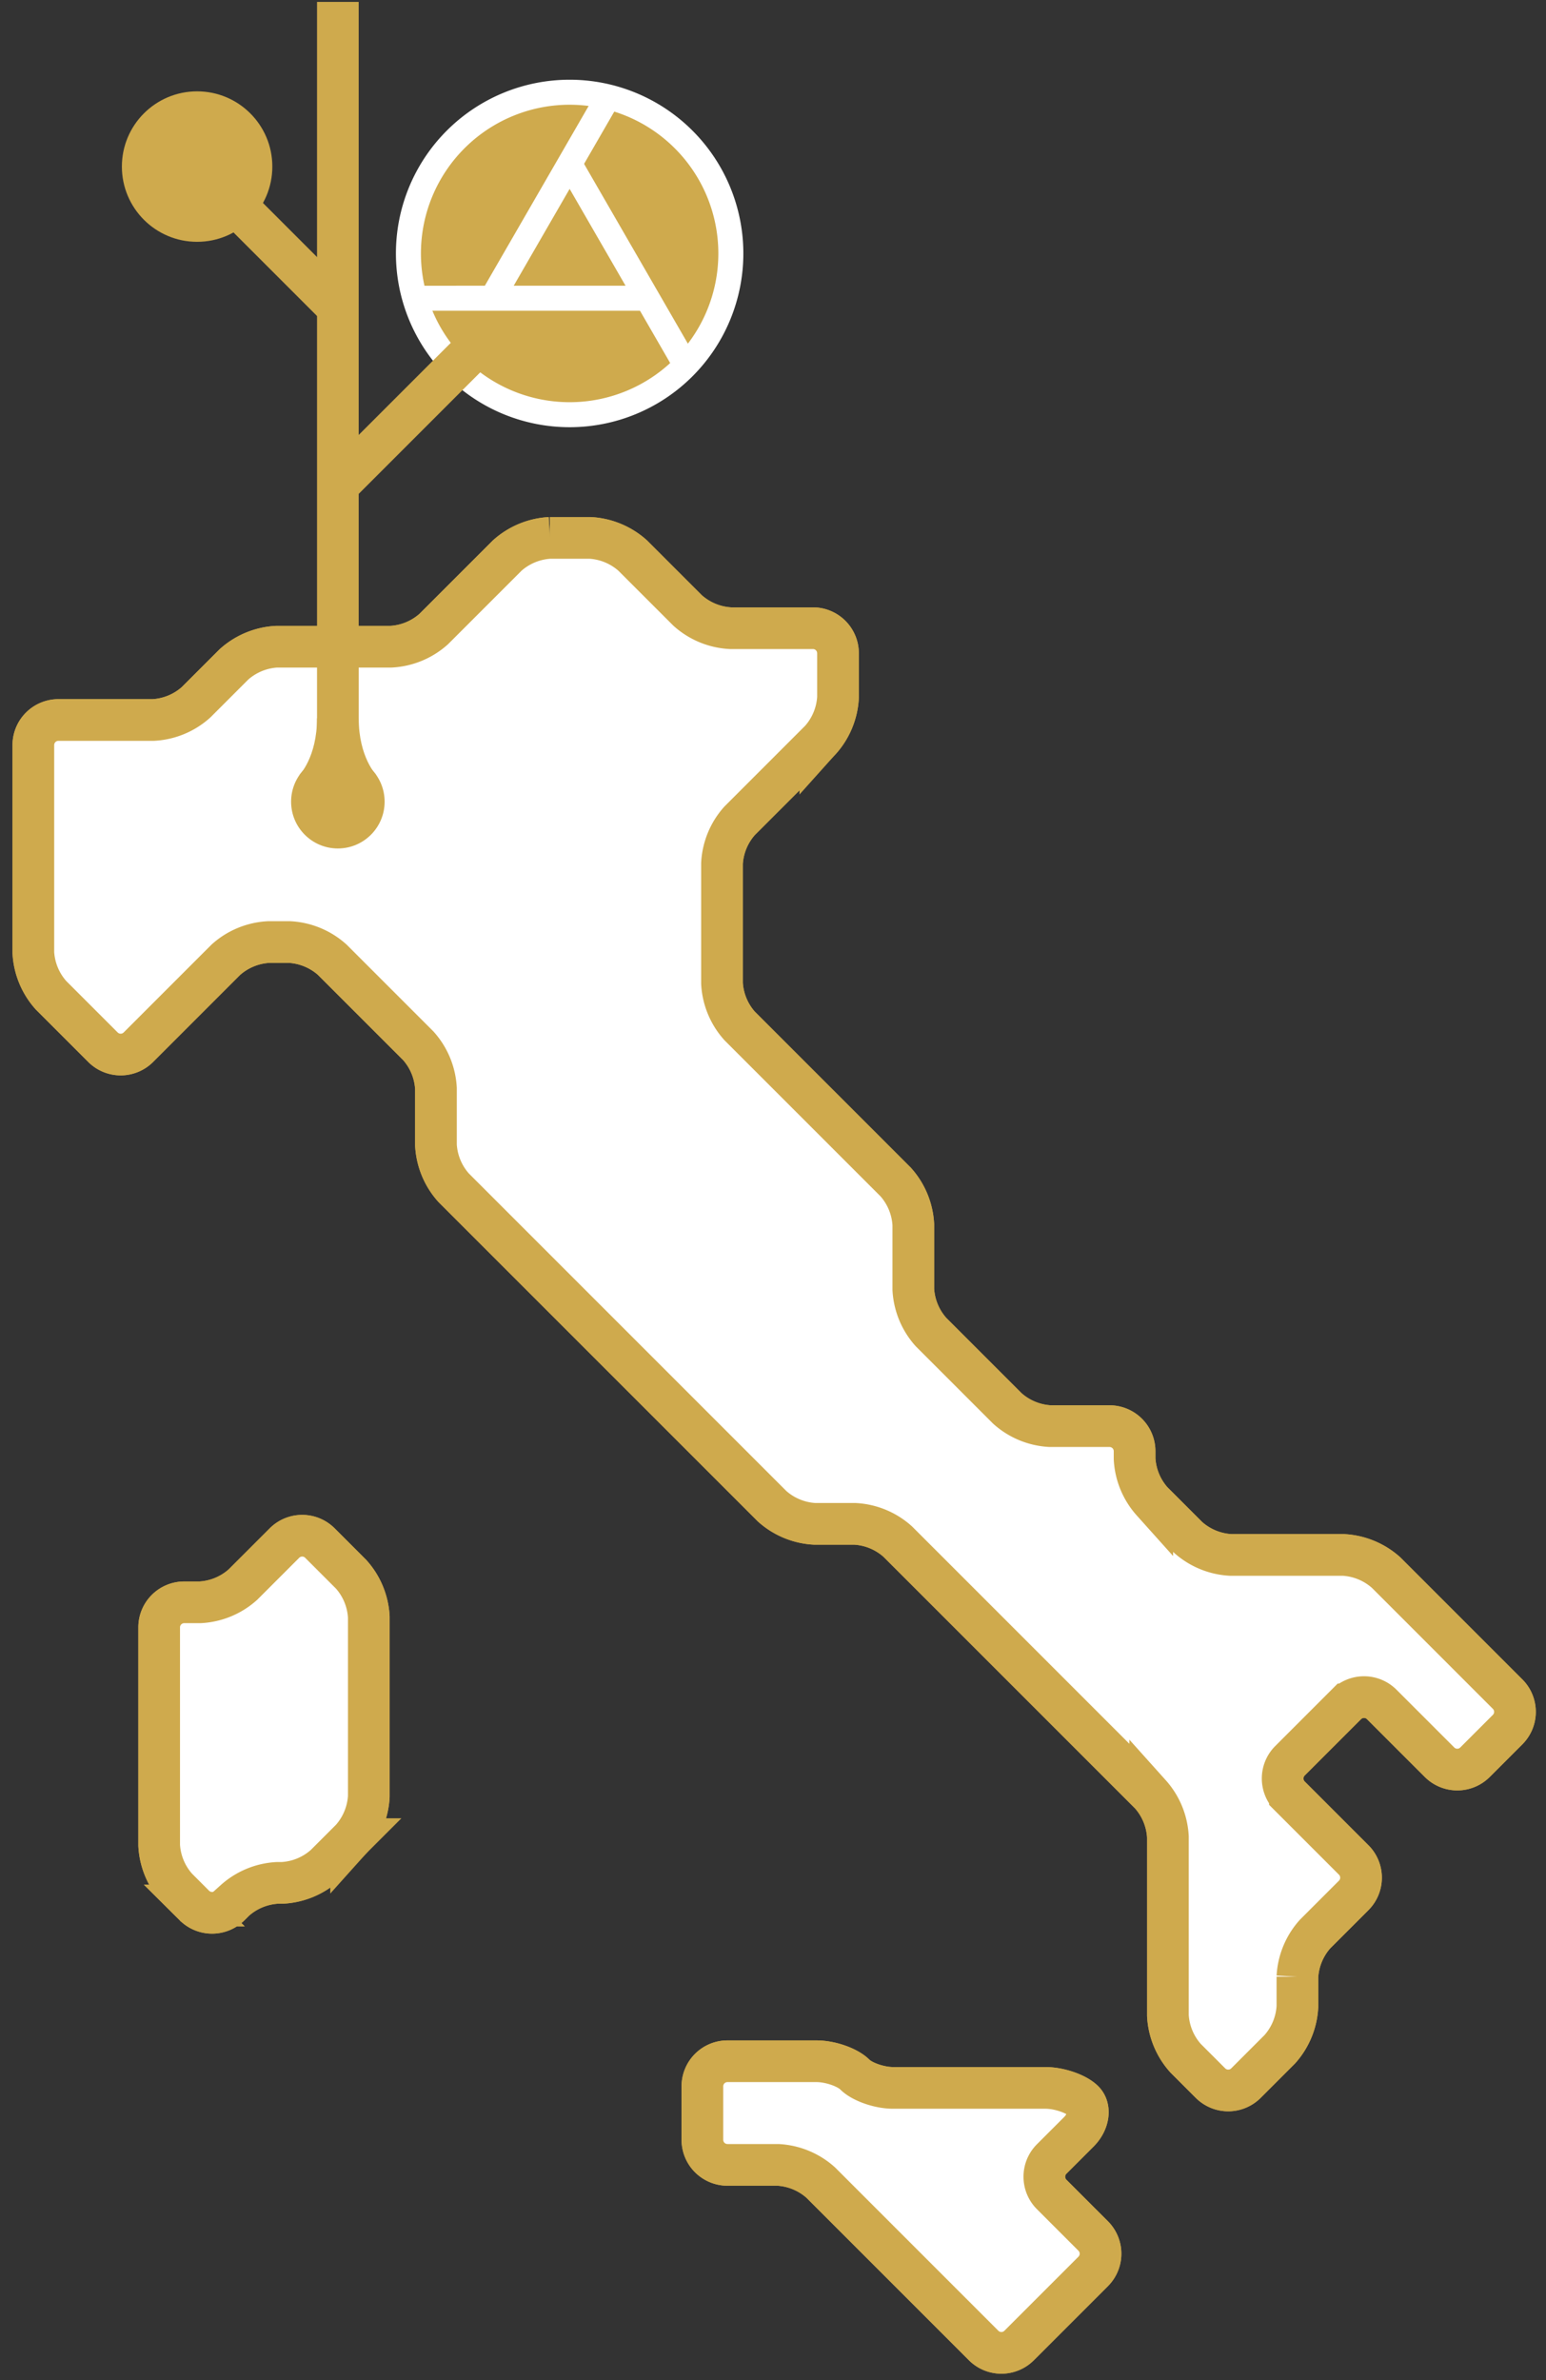 <svg id="イラスト" xmlns="http://www.w3.org/2000/svg" viewBox="0 0 370.934 571"><rect x="0" y="0" width="370.934" height="571" fill="#333333" stroke="none"/><defs><style>.cls-1{fill:#fff;}.cls-2{fill:none;stroke:#CFAA4D;stroke-width:10px;}.cls-3,.cls-4{fill:#CFAA4D;}.cls-4{stroke:#fff;stroke-width:6px;}</style></defs><title>budbrand_LP_cs4ol</title><path class="cls-1" d="M345.403,422.756a6.018,6.018,0,0,0,8.485 0l7.851-7.851a6.018,6.018,0,0,0,0-8.485l-29.16-29.16A16.695,16.695,0,0,0,322.337,373.017H295.271a16.695,16.695,0,0,1-10.243-4.243l-8.561-8.562a16.695,16.695,0,0,1-4.243-10.243v-1.85a6.018,6.018,0,0,0-6-6h-14.28a16.695,16.695,0,0,1-10.243-4.243l-18.328-18.328a16.695,16.695,0,0,1-4.243-10.243V293.784a16.695,16.695,0,0,0-4.243-10.243l-37.417-37.417a16.695,16.695,0,0,1-4.243-10.243V207.129a16.695,16.695,0,0,1,4.243-10.243l19.349-19.348a16.695,16.695,0,0,0,4.243-10.243V156.699a6.018,6.018,0,0,0-6-6H175.234a16.695,16.695,0,0,1-10.243-4.243l-13.178-13.178a16.695,16.695,0,0,0-10.243-4.243h-9.636a16.695,16.695,0,0,0-10.243,4.243l-17.618,17.618a16.695,16.695,0,0,1-10.243,4.243H66.374a16.695,16.695,0,0,0-10.243,4.243l-9.094,9.094A16.695,16.695,0,0,1,36.794,172.718H14a6.018,6.018,0,0,0-6,6v49.795a16.695,16.695,0,0,0,4.243,10.243l12.468,12.468a6.018,6.018,0,0,0,8.485,0l20.991-20.992A16.695,16.695,0,0,1,64.43,225.989h5.047a16.695,16.695,0,0,1,10.243,4.243l20.636,20.636a16.695,16.695,0,0,1,4.243,10.243v13.57a16.695,16.695,0,0,0,4.243,10.243l76.393,76.394A16.695,16.695,0,0,0,195.477,365.56h9.664a16.695,16.695,0,0,1,10.243,4.243l35.019,35.019,8.485,8.485,17.085,17.085a16.695,16.695,0,0,1,4.243,10.243v42.869a16.695,16.695,0,0,0,4.243,10.243l5.987,5.987a6.018,6.018,0,0,0,8.485 0l8.117-8.117a16.695,16.695,0,0,0,4.243-10.243v-7.178a16.694,16.694,0,0,1,4.243-10.243l9.272-9.271a6.018,6.018,0,0,0,0-8.485l-15.309-15.31a6.018,6.018,0,0,1,0-8.485l13.533-13.533a6.018,6.018,0,0,1,8.485,0Z"/><path class="cls-2" d="M345.403,422.756a6.018,6.018,0,0,0,8.485 0l7.851-7.851a6.018,6.018,0,0,0,0-8.485l-29.16-29.16A16.695,16.695,0,0,0,322.337,373.017H295.271a16.695,16.695,0,0,1-10.243-4.243l-8.561-8.562a16.695,16.695,0,0,1-4.243-10.243v-1.85a6.018,6.018,0,0,0-6-6h-14.28a16.695,16.695,0,0,1-10.243-4.243l-18.328-18.328a16.695,16.695,0,0,1-4.243-10.243V293.784a16.695,16.695,0,0,0-4.243-10.243l-37.417-37.417a16.695,16.695,0,0,1-4.243-10.243V207.129a16.695,16.695,0,0,1,4.243-10.243l19.349-19.348a16.695,16.695,0,0,0,4.243-10.243V156.699a6.018,6.018,0,0,0-6-6H175.234a16.695,16.695,0,0,1-10.243-4.243l-13.178-13.178a16.695,16.695,0,0,0-10.243-4.243h-9.636a16.695,16.695,0,0,0-10.243,4.243l-17.618,17.618a16.695,16.695,0,0,1-10.243,4.243H66.374a16.695,16.695,0,0,0-10.243,4.243l-9.094,9.094A16.695,16.695,0,0,1,36.794,172.718H14a6.018,6.018,0,0,0-6,6v49.795a16.695,16.695,0,0,0,4.243,10.243l12.468,12.468a6.018,6.018,0,0,0,8.485,0l20.991-20.992A16.695,16.695,0,0,1,64.43,225.989h5.047a16.695,16.695,0,0,1,10.243,4.243l20.636,20.636a16.695,16.695,0,0,1,4.243,10.243v13.57a16.695,16.695,0,0,0,4.243,10.243l76.393,76.394A16.695,16.695,0,0,0,195.477,365.56h9.664a16.695,16.695,0,0,1,10.243,4.243l35.019,35.019,8.485,8.485,17.085,17.085a16.695,16.695,0,0,1,4.243,10.243v42.869a16.695,16.695,0,0,0,4.243,10.243l5.987,5.987a6.018,6.018,0,0,0,8.485 0l8.117-8.117a16.695,16.695,0,0,0,4.243-10.243v-7.178a16.694,16.694,0,0,1,4.243-10.243l9.272-9.271a6.018,6.018,0,0,0,0-8.485l-15.309-15.31a6.018,6.018,0,0,1,0-8.485l13.533-13.533a6.018,6.018,0,0,1,8.485,0Z"/><path class="cls-1" d="M76.747,370.157a6.018,6.018,0,0,0-8.485,0l-9.982,9.982A16.695,16.695,0,0,1,48.038,384.382H44.187a6.018,6.018,0,0,0-6,6v52.281a16.694,16.694,0,0,0,4.243,10.243l4.211,4.211a6.018,6.018,0,0,0,8.486,0l1.192-1.192A16.696,16.696,0,0,1,66.561,451.682h1.187a16.695,16.695,0,0,0,10.243-4.243l6.253-6.253A16.695,16.695,0,0,0,88.486,430.943V387.896a16.695,16.695,0,0,0-4.243-10.243Z"/><path class="cls-2" d="M76.747,370.157a6.018,6.018,0,0,0-8.485,0l-9.982,9.982A16.695,16.695,0,0,1,48.038,384.382H44.187a6.018,6.018,0,0,0-6,6v52.281a16.694,16.694,0,0,0,4.243,10.243l4.211,4.211a6.018,6.018,0,0,0,8.486,0l1.192-1.192A16.696,16.696,0,0,1,66.561,451.682h1.187a16.695,16.695,0,0,0,10.243-4.243l6.253-6.253A16.695,16.695,0,0,0,88.486,430.943V387.896a16.695,16.695,0,0,0-4.243-10.243Z"/><circle class="cls-3" cx="81.063" cy="192.32" r="11.219"/><path class="cls-1" d="M258.868,511.385c2.333-2.333,2.831-5.654,1.106-7.379s-5.837-3.137-9.137-3.137h-36.538c-3.3,0-7.438-1.438-9.196-3.196s-5.896-3.196-9.196-3.196h-21.383a6.018,6.018,0,0,0-6,6v12.86a6.018,6.018,0,0,0,6,6h12.15a16.695,16.695,0,0,1,10.243,4.243l39.103,39.103a6.018,6.018,0,0,0,8.485,0l17.795-17.795a6.018,6.018,0,0,0,0-8.485l-9.982-9.982a6.018,6.018,0,0,1-0-8.485Z"/><path class="cls-2" d="M258.868,511.385c2.333-2.333,2.831-5.654,1.106-7.379s-5.837-3.137-9.137-3.137h-36.538c-3.3,0-7.438-1.438-9.196-3.196s-5.896-3.196-9.196-3.196h-21.383a6.018,6.018,0,0,0-6,6v12.86a6.018,6.018,0,0,0,6,6h12.15a16.695,16.695,0,0,1,10.243,4.243l39.103,39.103a6.018,6.018,0,0,0,8.485,0l17.795-17.795a6.018,6.018,0,0,0,0-8.485l-9.982-9.982a6.018,6.018,0,0,1-0-8.485Z"/><path class="cls-1" d="M345.403,422.756a6.018,6.018,0,0,0,8.485,0l7.851-7.851a6.018,6.018,0,0,0,0-8.485l-29.16-29.16a16.695,16.695,0,0,0-10.243-4.243H295.271a16.695,16.695,0,0,1-10.243-4.243l-8.562-8.562a16.695,16.695,0,0,1-4.243-10.243v-1.85a6.018,6.018,0,0,0-6-6h-14.28a16.695,16.695,0,0,1-10.243-4.243L223.374,319.55a16.695,16.695,0,0,1-4.243-10.243V293.784a16.694,16.694,0,0,0-4.243-10.243l-37.417-37.417a16.695,16.695,0,0,1-4.243-10.243V207.129a16.695,16.695,0,0,1,4.243-10.243l19.349-19.349a16.695,16.695,0,0,0,4.243-10.243V156.699a6.018,6.018,0,0,0-6-6H175.234a16.695,16.695,0,0,1-10.243-4.243L151.813,133.279a16.696,16.696,0,0,0-10.243-4.243h-9.636a16.695,16.695,0,0,0-10.243,4.243l-17.617,17.618a16.695,16.695,0,0,1-10.243,4.243H66.374a16.696,16.696,0,0,0-10.243,4.243l-9.094,9.094a16.695,16.695,0,0,1-10.243,4.243H14a6.018,6.018,0,0,0-6,6v49.795a16.695,16.695,0,0,0,4.243,10.243l12.468,12.468a6.018,6.018,0,0,0,8.485,0l20.991-20.992A16.695,16.695,0,0,1,64.43,225.989h5.047a16.695,16.695,0,0,1,10.243,4.243l20.636,20.636a16.695,16.695,0,0,1,4.243,10.243v13.57a16.695,16.695,0,0,0,4.243,10.243l76.394,76.394A16.695,16.695,0,0,0,195.477,365.56h9.664a16.694,16.694,0,0,1,10.243,4.243l35.019,35.019c2.333,2.333,6.152,6.152,8.485,8.485l17.085,17.085a16.695,16.695,0,0,1,4.243,10.243v42.869a16.695,16.695,0,0,0,4.243,10.243l5.987,5.987a6.018,6.018,0,0,0,8.485 0l8.117-8.117a16.694,16.694,0,0,0,4.243-10.243v-7.178a16.694,16.694,0,0,1,4.243-10.242l9.272-9.271a6.018,6.018,0,0,0,0-8.485l-15.309-15.31a6.018,6.018,0,0,1,0-8.485l13.533-13.533a6.018,6.018,0,0,1,8.485,0Z"/><path class="cls-2" d="M345.403,422.756a6.018,6.018,0,0,0,8.485,0l7.851-7.851a6.018,6.018,0,0,0,0-8.485l-29.16-29.16a16.695,16.695,0,0,0-10.243-4.243H295.271a16.695,16.695,0,0,1-10.243-4.243l-8.562-8.562a16.695,16.695,0,0,1-4.243-10.243v-1.85a6.018,6.018,0,0,0-6-6h-14.28a16.695,16.695,0,0,1-10.243-4.243L223.374,319.55a16.695,16.695,0,0,1-4.243-10.243V293.784a16.694,16.694,0,0,0-4.243-10.243l-37.417-37.417a16.695,16.695,0,0,1-4.243-10.243V207.129a16.695,16.695,0,0,1,4.243-10.243l19.349-19.349a16.695,16.695,0,0,0,4.243-10.243V156.699a6.018,6.018,0,0,0-6-6H175.234a16.695,16.695,0,0,1-10.243-4.243L151.813,133.279a16.696,16.696,0,0,0-10.243-4.243h-9.636a16.695,16.695,0,0,0-10.243,4.243l-17.617,17.618a16.695,16.695,0,0,1-10.243,4.243H66.374a16.696,16.696,0,0,0-10.243,4.243l-9.094,9.094a16.695,16.695,0,0,1-10.243,4.243H14a6.018,6.018,0,0,0-6,6v49.795a16.695,16.695,0,0,0,4.243,10.243l12.468,12.468a6.018,6.018,0,0,0,8.485,0l20.991-20.992A16.695,16.695,0,0,1,64.43,225.989h5.047a16.695,16.695,0,0,1,10.243,4.243l20.636,20.636a16.695,16.695,0,0,1,4.243,10.243v13.57a16.695,16.695,0,0,0,4.243,10.243l76.394,76.394A16.695,16.695,0,0,0,195.477,365.56h9.664a16.694,16.694,0,0,1,10.243,4.243l35.019,35.019c2.333,2.333,6.152,6.152,8.485,8.485l17.085,17.085a16.695,16.695,0,0,1,4.243,10.243v42.869a16.695,16.695,0,0,0,4.243,10.243l5.987,5.987a6.018,6.018,0,0,0,8.485 0l8.117-8.117a16.694,16.694,0,0,0,4.243-10.243v-7.178a16.694,16.694,0,0,1,4.243-10.242l9.272-9.271a6.018,6.018,0,0,0,0-8.485l-15.309-15.31a6.018,6.018,0,0,1,0-8.485l13.533-13.533a6.018,6.018,0,0,1,8.485,0Z"/><path class="cls-1" d="M76.747,370.157a6.018,6.018,0,0,0-8.485,0l-9.982,9.982a16.695,16.695,0,0,1-10.243,4.243H44.187a6.018,6.018,0,0,0-6,6v52.281a16.695,16.695,0,0,0,4.243,10.243l4.211,4.211a6.018,6.018,0,0,0,8.486,0l1.192-1.192a16.695,16.695,0,0,1,10.243-4.242h1.187a16.695,16.695,0,0,0,10.243-4.243l6.253-6.253a16.695,16.695,0,0,0,4.243-10.243V387.896a16.695,16.695,0,0,0-4.243-10.243Z"/><path class="cls-2" d="M76.747,370.157a6.018,6.018,0,0,0-8.485,0l-9.982,9.982a16.695,16.695,0,0,1-10.243,4.243H44.187a6.018,6.018,0,0,0-6,6v52.281a16.695,16.695,0,0,0,4.243,10.243l4.211,4.211a6.018,6.018,0,0,0,8.486,0l1.192-1.192a16.695,16.695,0,0,1,10.243-4.242h1.187a16.695,16.695,0,0,0,10.243-4.243l6.253-6.253a16.695,16.695,0,0,0,4.243-10.243V387.896a16.695,16.695,0,0,0-4.243-10.243Z"/><circle class="cls-3" cx="81.063" cy="192.32" r="11.219"/><path class="cls-1" d="M258.868,511.385c2.333-2.333,2.831-5.654,1.106-7.379s-5.837-3.137-9.137-3.137h-36.538c-3.3,0-7.438-1.438-9.196-3.196s-5.896-3.196-9.196-3.196h-21.383a6.018,6.018,0,0,0-6,6v12.86a6.018,6.018,0,0,0,6,6h12.15a16.695,16.695,0,0,1,10.243,4.243l39.103,39.103a6.018,6.018,0,0,0,8.485,0l17.795-17.795a6.018,6.018,0,0,0-0-8.485l-9.982-9.982a6.018,6.018,0,0,1-0-8.485Z"/><path class="cls-2" d="M258.868,511.385c2.333-2.333,2.831-5.654,1.106-7.379s-5.837-3.137-9.137-3.137h-36.538c-3.3,0-7.438-1.438-9.196-3.196s-5.896-3.196-9.196-3.196h-21.383a6.018,6.018,0,0,0-6,6v12.86a6.018,6.018,0,0,0,6,6h12.15a16.695,16.695,0,0,1,10.243,4.243l39.103,39.103a6.018,6.018,0,0,0,8.485,0l17.795-17.795a6.018,6.018,0,0,0-0-8.485l-9.982-9.982a6.018,6.018,0,0,1-0-8.485Z"/><path class="cls-4" d="M97.994,60.805a38.679,38.679,0,0,0,77.358,0h0a38.679,38.679,0,1,0-77.358,0h0Z"/><line class="cls-4" x1="145.947" y1="23.257" x2="118.061" y2="71.542"/><line class="cls-4" x1="99.526" y1="71.544" x2="155.282" y2="71.542"/><line class="cls-4" x1="164.56" y1="87.608" x2="136.673" y2="39.314"/><circle class="cls-3" cx="47.292" cy="39.961" r="18.049"/><line class="cls-2" x1="80.319" y1="72.989" x2="47.292" y2="39.961"/><line class="cls-2" x1="80.319" y1="117.155" x2="113.346" y2="84.128"/><rect class="cls-3" x="76.064" y="0.46" width="10" height="191.859"/><path class="cls-3" d="M90.294,185.944s-4.23-4.29-4.23-13.624h-10c0,9.333-4.23,13.624-4.23,13.624"/></svg>